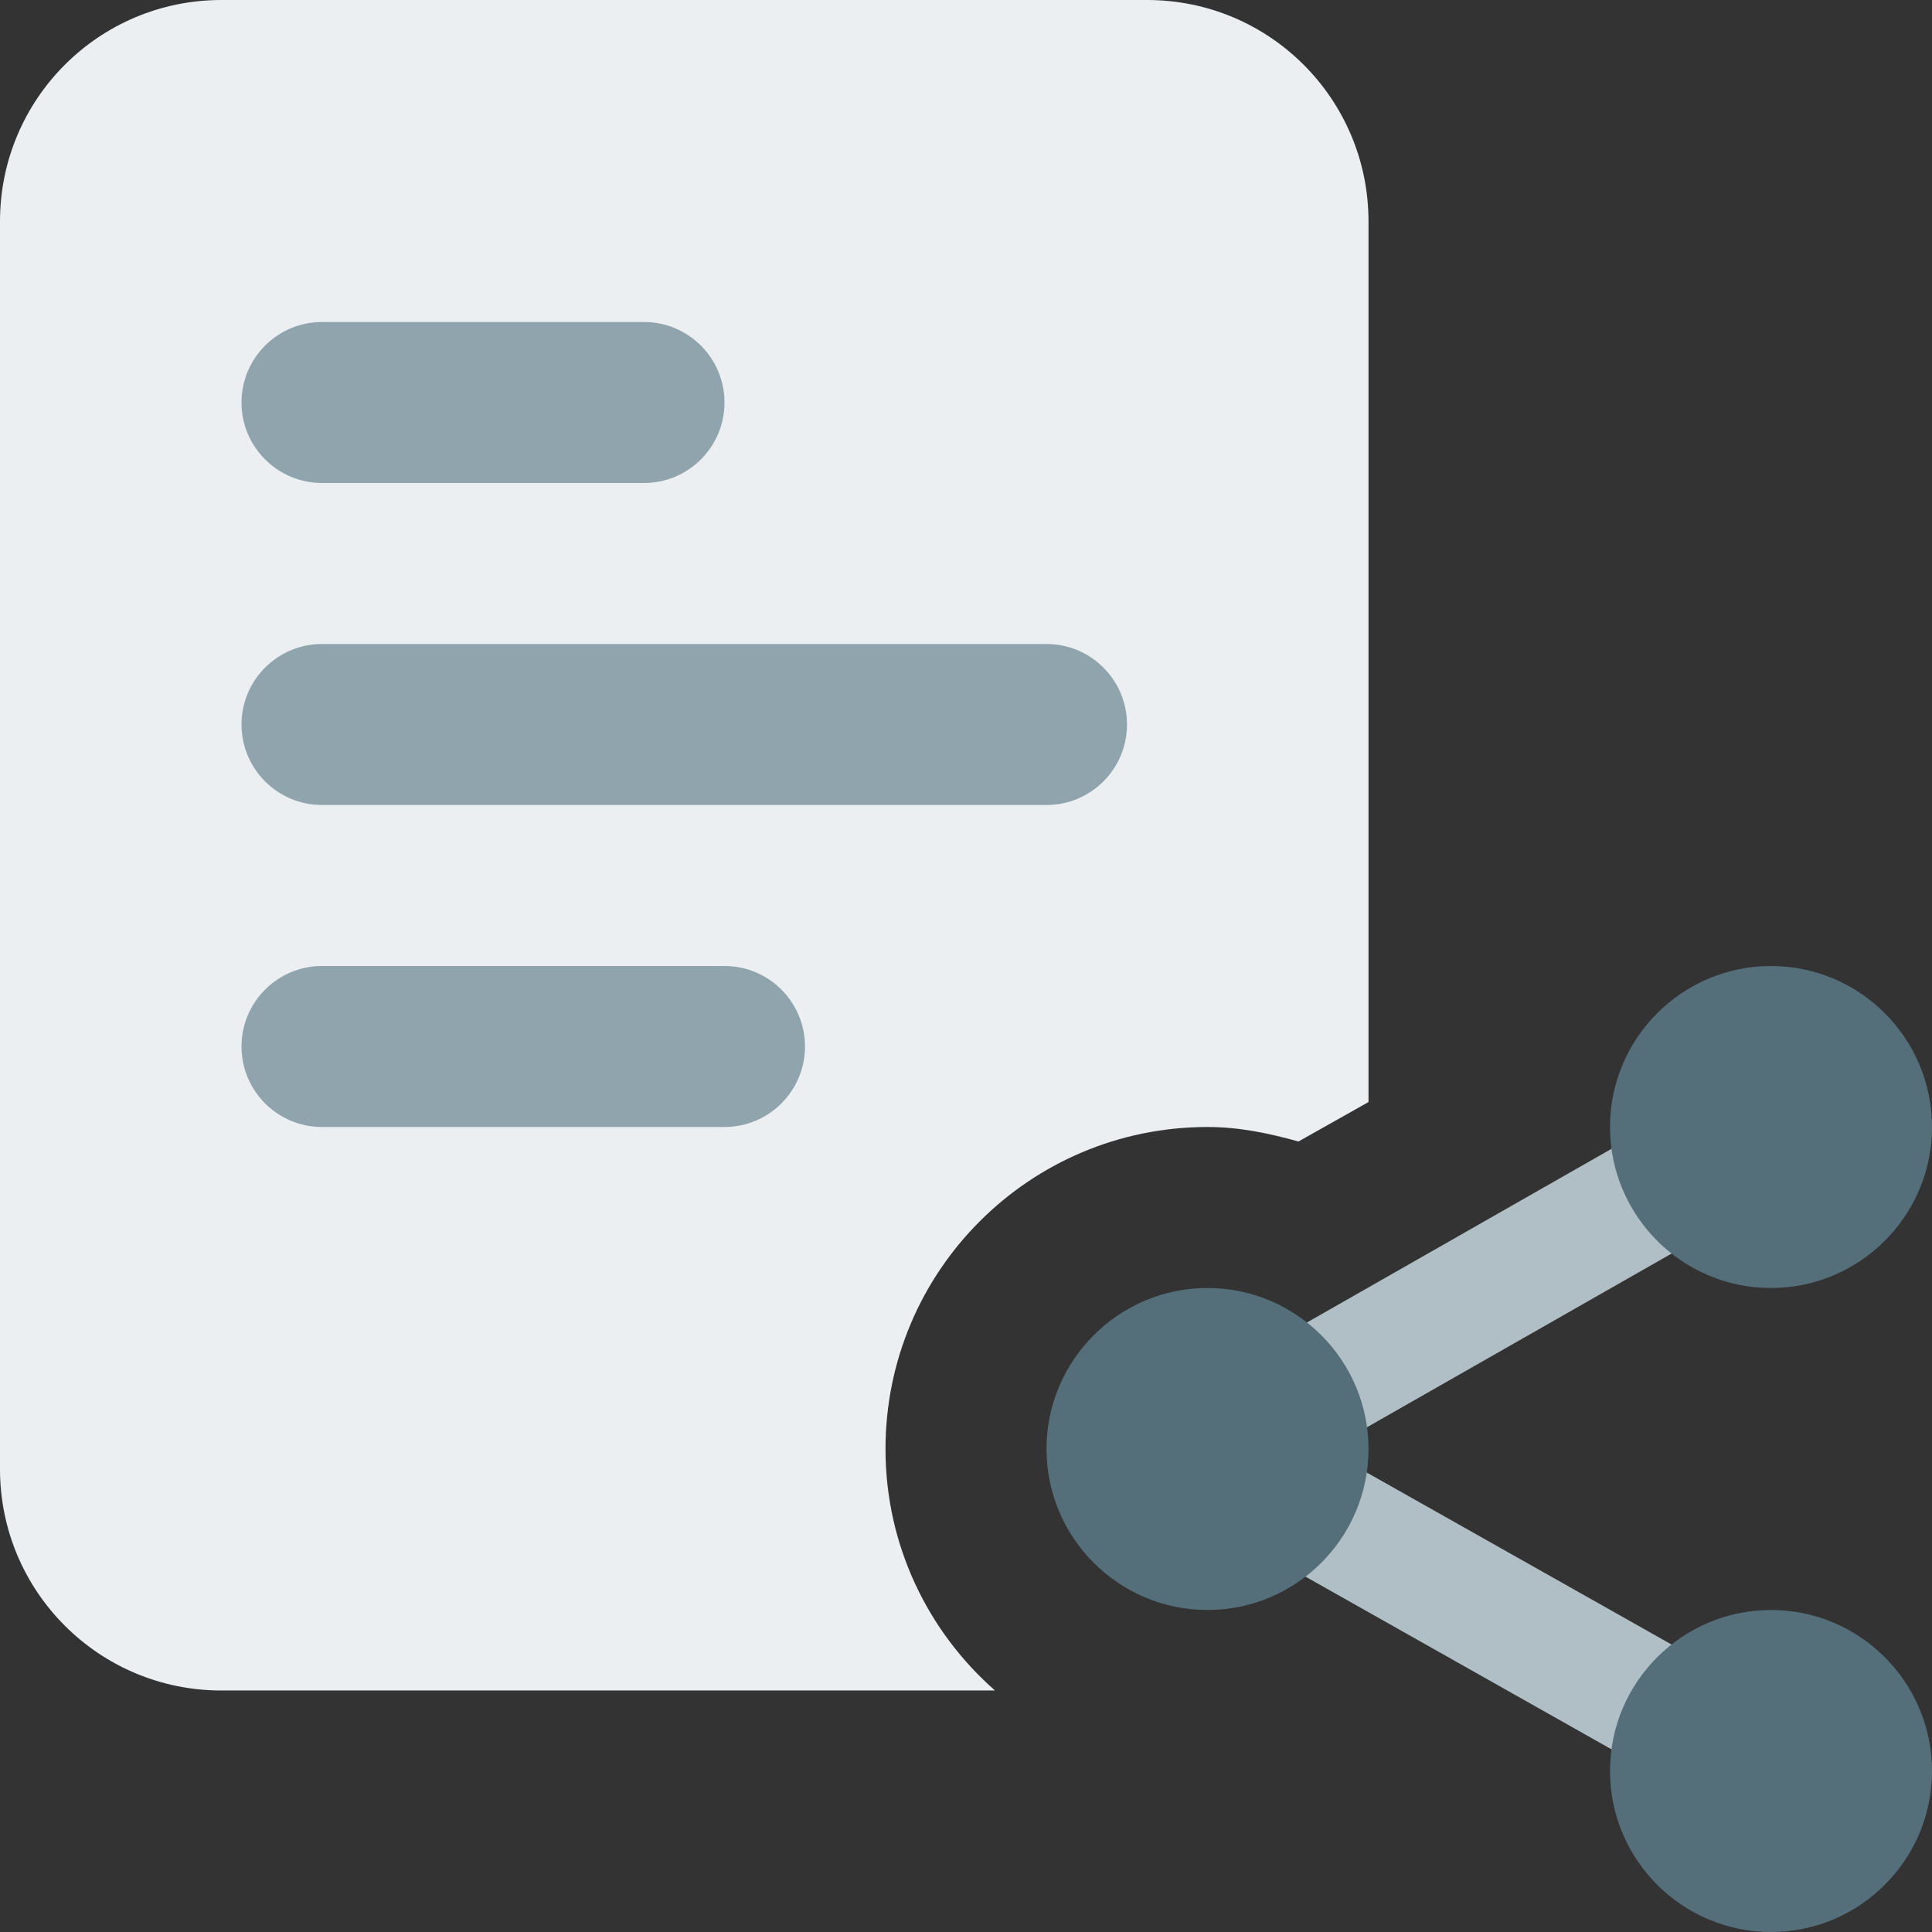 <svg id="color" enable-background="new 0 0 24 24" height="512" viewBox="0 0 24 24" width="512" xmlns="http://www.w3.org/2000/svg"><rect x="0" y="0" width="24" height="24" fill="#333333" stroke="none"/><path d="m14.25 0h-11.5c-1.52 0-2.75 1.23-2.75 2.75v15.5c0 1.52 1.23 2.75 2.75 2.75h9.61c-.83-.73-1.36-1.8-1.36-3 0-2.21 1.79-4 4-4 .4 0 .77.08 1.13.18l.87-.49v-10.94c0-1.52-1.23-2.75-2.75-2.75z" fill="#eceff1"/><g fill="#90a4ae"><path d="m13 10h-9c-.552 0-1-.448-1-1s.448-1 1-1h9c.552 0 1 .448 1 1s-.448 1-1 1z"/><path d="m9 14h-5c-.552 0-1-.448-1-1s.448-1 1-1h5c.552 0 1 .448 1 1s-.448 1-1 1z"/><path d="m8 6h-4c-.552 0-1-.448-1-1s.448-1 1-1h4c.552 0 1 .448 1 1s-.448 1-1 1z"/></g><path d="m20.917 22.127c-.125 0-.251-.031-.368-.097l-4.854-2.739c-.361-.204-.488-.661-.285-1.022.205-.36.662-.487 1.022-.285l4.854 2.739c.361.204.488.661.285 1.022-.138.245-.392.382-.654.382z" fill="#b0bec5"/><path d="m16.082 18.129c-.26 0-.514-.136-.652-.378-.206-.36-.08-.818.28-1.023l4.835-2.757c.36-.204.818-.08 1.023.28.206.36.08.818-.28 1.023l-4.835 2.757c-.118.066-.245.098-.371.098z" fill="#b0bec5"/><path d="m22 16c-1.103 0-2-.897-2-2s.897-2 2-2 2 .897 2 2-.897 2-2 2z" fill="#546e7a"/><path d="m22 24c-1.103 0-2-.897-2-2s.897-2 2-2 2 .897 2 2-.897 2-2 2z" fill="#546e7a"/><path d="m15 20c-1.103 0-2-.897-2-2s.897-2 2-2 2 .897 2 2-.897 2-2 2z" fill="#546e7a"/></svg>